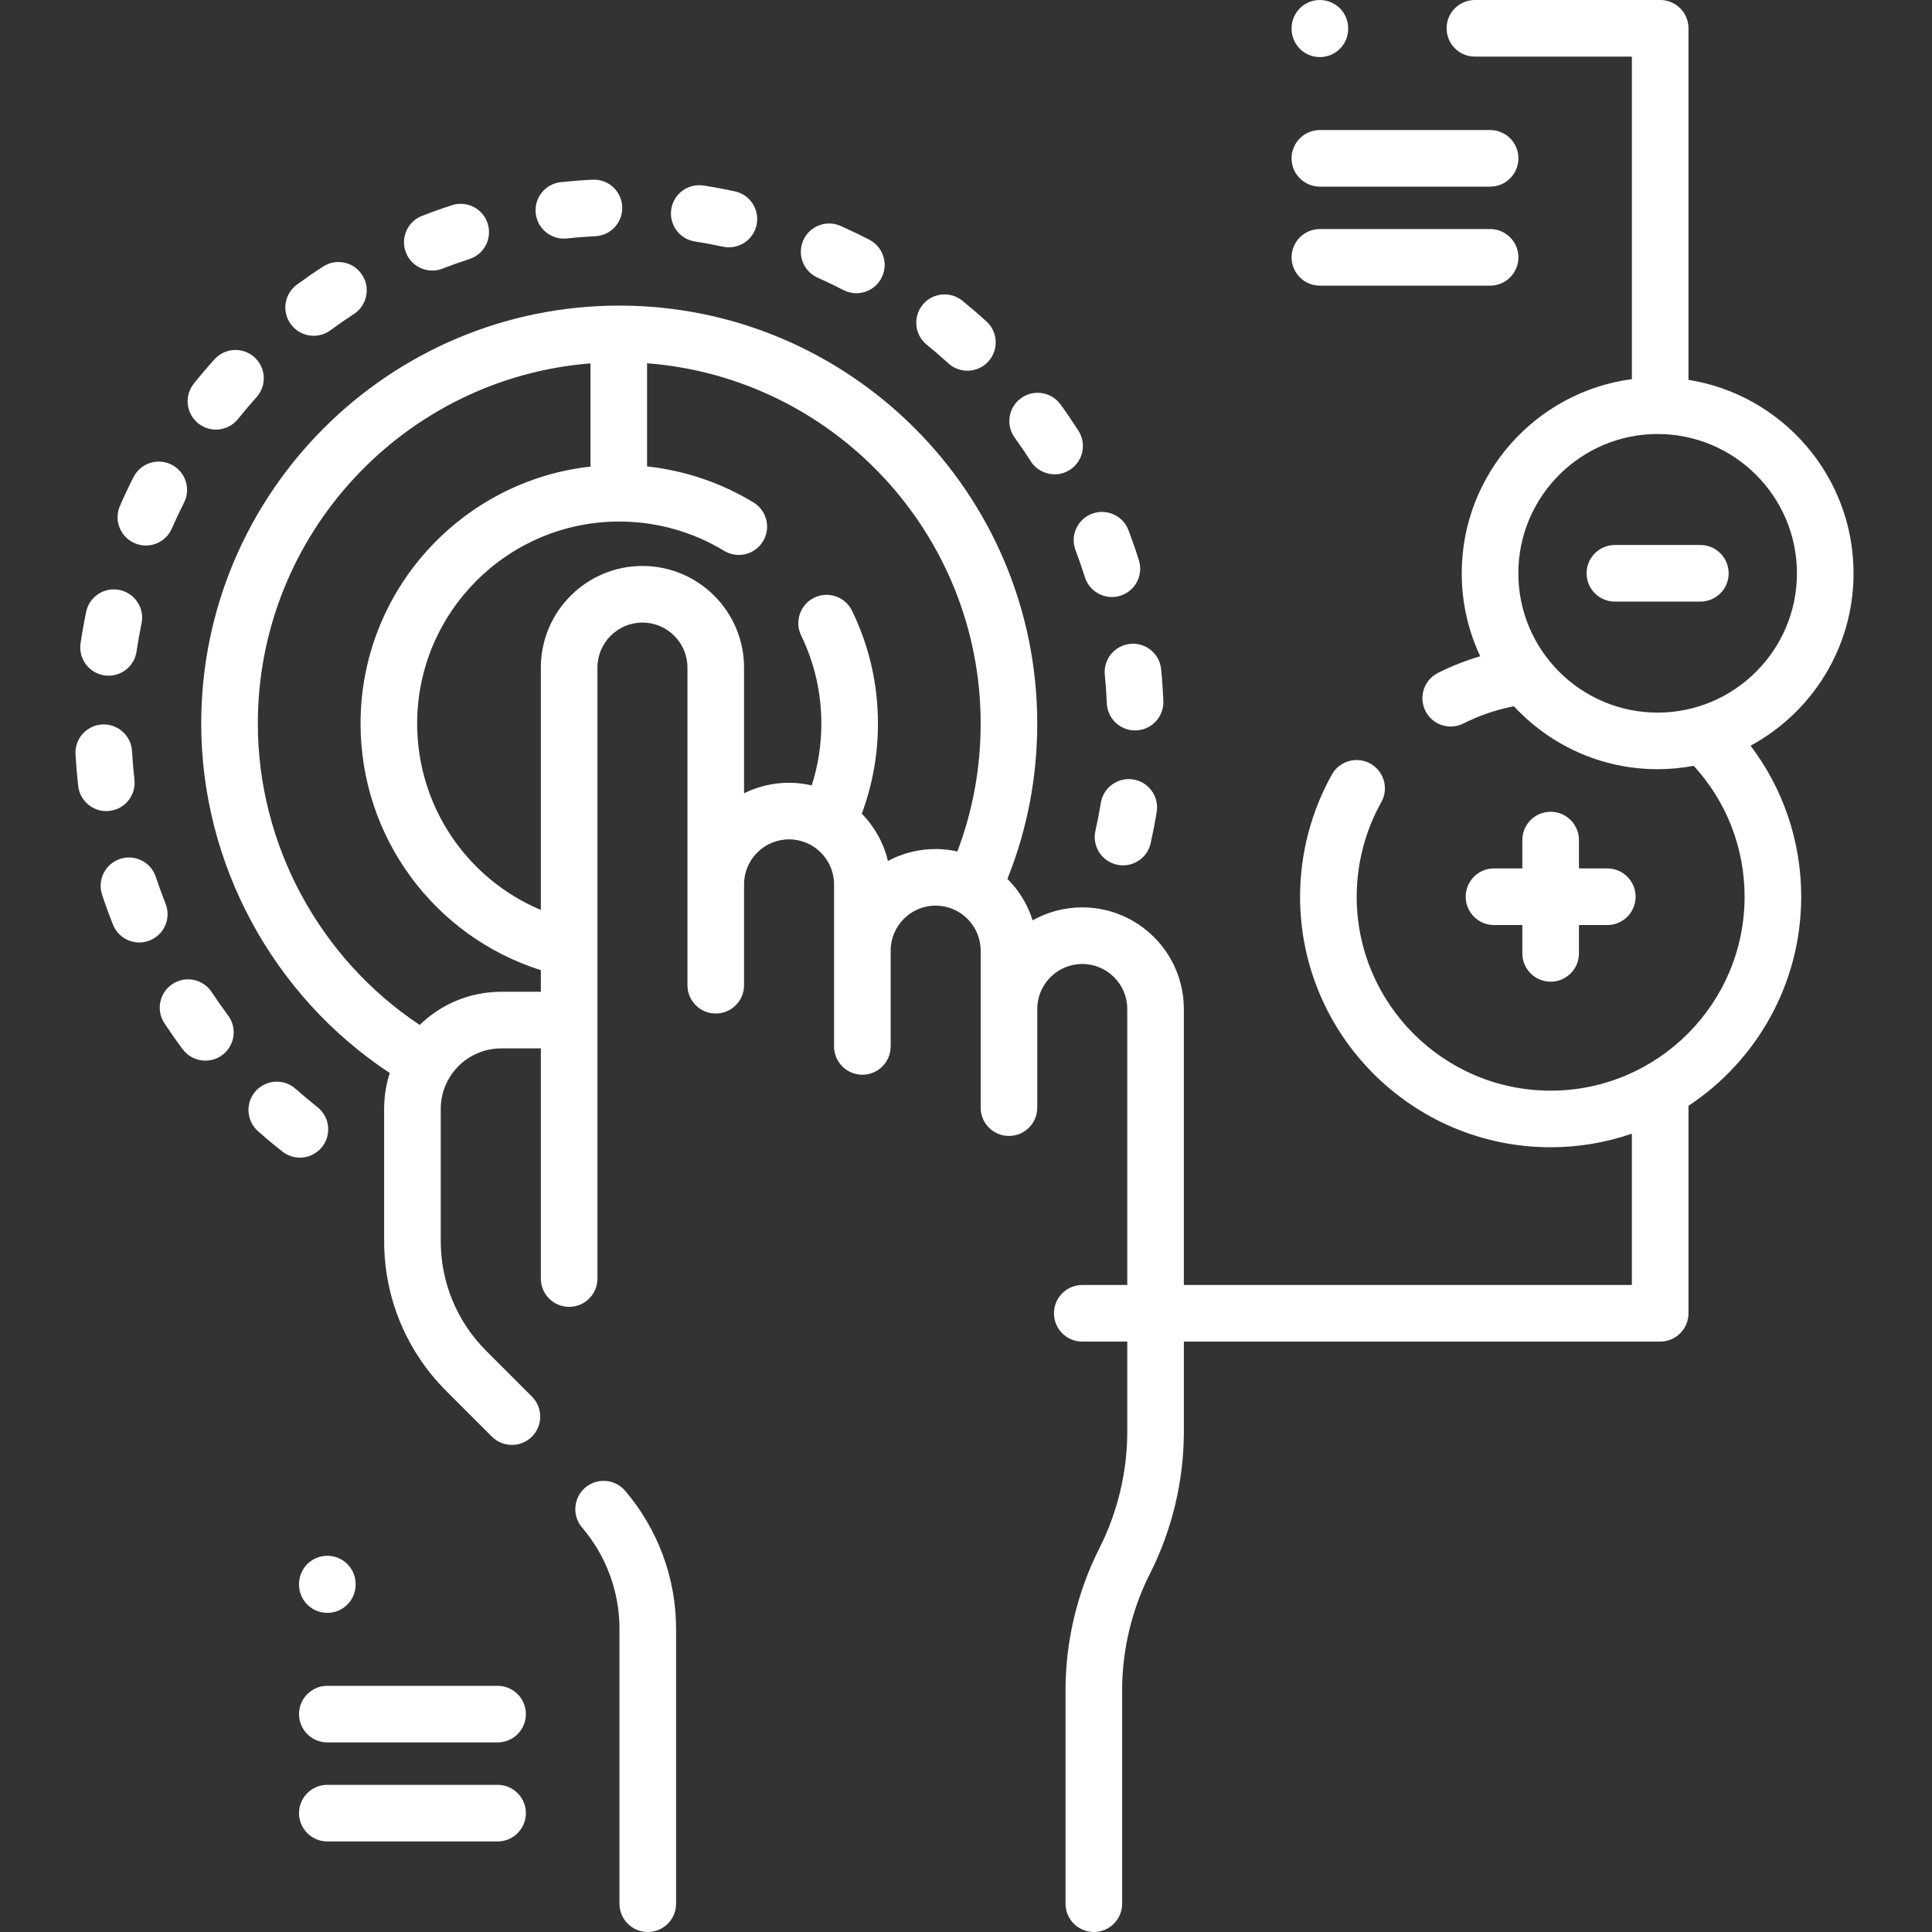 <svg height="300" viewBox="-20 0 512 512" width="300" xmlns="http://www.w3.org/2000/svg" version="1.1" xmlns:xlink="http://www.w3.org/1999/xlink" xmlns:svgjs="http://svgjs.dev/svgjs"><rect x="-20" y="0" width="512" height="512" fill="#333333" stroke="none"/><g width="100%" height="100%" transform="matrix(1,0,0,1,0,0)"><path d="m164.152 63.992c2.484.387 4.984.852 7.43 1.379.535.117 1.066.172 1.594.172 3.453 0 6.562-2.402 7.324-5.914.875-4.051-1.695-8.039-5.746-8.918-2.727-.59-5.52-1.109-8.293-1.539-4.105-.637-7.926 2.164-8.566 6.254-.637 4.094 2.164 7.93 6.258 8.566zm0 0" fill="#ffffff" fill-opacity="1" data-original-color="#000000ff" stroke="none" stroke-opacity="1"/><path d="m129.422 63.23c.266 0 .535-.016.805-.043 2.488-.266 5.023-.465 7.535-.586 4.141-.199 7.332-3.715 7.133-7.852s-3.727-7.332-7.852-7.129c-2.801.133-5.629.352-8.406.648-4.121.438-7.105 4.133-6.664 8.254.41 3.848 3.664 6.707 7.449 6.707zm0 0" fill="#ffffff" fill-opacity="1" data-original-color="#000000ff" stroke="none" stroke-opacity="1"/><path d="m94.562 71.699c.902 0 1.82-.164 2.715-.512 2.332-.906 4.727-1.758 7.121-2.531 3.941-1.27 6.105-5.496 4.836-9.438-1.273-3.945-5.5-6.109-9.441-4.836-2.672.859-5.348 1.812-7.949 2.824-3.859 1.5-5.773 5.848-4.273 9.707 1.152 2.969 3.988 4.785 6.992 4.785zm0 0" fill="#ffffff" fill-opacity="1" data-original-color="#000000ff" stroke="none" stroke-opacity="1"/><path d="m15.66 143.941c.977.426 1.992.629 2.996.629 2.891 0 5.645-1.684 6.875-4.504 1.004-2.293 2.09-4.594 3.23-6.84 1.879-3.691.406-8.207-3.285-10.086-3.691-1.875-8.207-.402-10.086 3.289-1.273 2.508-2.488 5.078-3.605 7.637-1.656 3.797.078 8.219 3.875 9.875zm0 0" fill="#ffffff" fill-opacity="1" data-original-color="#000000ff" stroke="none" stroke-opacity="1"/><path d="m63.121 88.984c1.543 0 3.102-.477 4.441-1.461 2.027-1.488 4.117-2.938 6.211-4.297 3.477-2.254 4.461-6.898 2.207-10.375-2.258-3.473-6.902-4.461-10.375-2.203-2.336 1.516-4.668 3.129-6.934 4.793-3.336 2.453-4.051 7.148-1.598 10.484 1.469 2 3.742 3.059 6.047 3.059zm0 0" fill="#ffffff" fill-opacity="1" data-original-color="#000000ff" stroke="none" stroke-opacity="1"/><path d="m196.676 73.578c2.297 1.023 4.59 2.129 6.82 3.281 1.102.57 2.281.844 3.441.844 2.715 0 5.332-1.48 6.668-4.055 1.902-3.68.465-8.203-3.215-10.109-2.488-1.289-5.051-2.52-7.609-3.66-3.781-1.688-8.215.012-9.902 3.797-1.688 3.785.016 8.219 3.797 9.902zm0 0" fill="#ffffff" fill-opacity="1" data-original-color="#000000ff" stroke="none" stroke-opacity="1"/><path d="m280.344 206.57c-4.09-.664-7.941 2.105-8.609 6.191-.406 2.484-.891 4.984-1.438 7.422-.906 4.043 1.637 8.055 5.68 8.961.551.125 1.102.184 1.645.184 3.434 0 6.531-2.371 7.312-5.859.609-2.727 1.152-5.516 1.605-8.289.664-4.086-2.105-7.941-6.195-8.609zm0 0" fill="#ffffff" fill-opacity="1" data-original-color="#000000ff" stroke="none" stroke-opacity="1"/><path d="m7.668 178.984c.371.055.742.082 1.109.082 3.656 0 6.855-2.676 7.41-6.402.367-2.488.812-4.992 1.324-7.438.844-4.055-1.758-8.027-5.812-8.875-4.062-.848-8.027 1.754-8.871 5.809-.57 2.734-1.066 5.527-1.48 8.309-.605 4.094 2.223 7.91 6.32 8.516zm0 0" fill="#ffffff" fill-opacity="1" data-original-color="#000000ff" stroke="none" stroke-opacity="1"/><path d="m265.031 145.828c.891 2.34 1.723 4.738 2.477 7.137 1.008 3.203 3.965 5.254 7.152 5.254.746 0 1.504-.113 2.25-.348 3.953-1.242 6.148-5.453 4.906-9.402-.84-2.676-1.77-5.359-2.766-7.973-1.473-3.871-5.805-5.812-9.676-4.344s-5.816 5.801-4.344 9.676zm0 0" fill="#ffffff" fill-opacity="1" data-original-color="#000000ff" stroke="none" stroke-opacity="1"/><path d="m253.164 122.234c1.43 2.242 3.852 3.465 6.324 3.465 1.383 0 2.781-.383 4.035-1.184 3.488-2.23 4.508-6.867 2.277-10.359-1.508-2.359-3.102-4.703-4.742-6.965-2.43-3.352-7.121-4.102-10.473-1.672-3.355 2.43-4.105 7.117-1.676 10.473 1.473 2.027 2.902 4.129 4.254 6.242zm0 0" fill="#ffffff" fill-opacity="1" data-original-color="#000000ff" stroke="none" stroke-opacity="1"/><path d="m225.586 91.344c1.953 1.586 3.879 3.246 5.73 4.938 1.438 1.312 3.25 1.961 5.059 1.961 2.031 0 4.059-.82 5.539-2.441 2.793-3.059 2.578-7.801-.48-10.594-2.062-1.887-4.211-3.738-6.387-5.508-3.215-2.609-7.938-2.121-10.551 1.09-2.609 3.219-2.121 7.941 1.09 10.555zm0 0" fill="#ffffff" fill-opacity="1" data-original-color="#000000ff" stroke="none" stroke-opacity="1"/><path d="m32.539 112.195c1.383 1.109 3.039 1.648 4.684 1.648 2.199 0 4.379-.965 5.859-2.816 1.57-1.961 3.215-3.898 4.895-5.762 2.773-3.078 2.523-7.82-.555-10.594-3.074-2.77-7.816-2.523-10.59.555-1.871 2.078-3.711 4.242-5.461 6.43-2.59 3.234-2.062 7.953 1.168 10.539zm0 0" fill="#ffffff" fill-opacity="1" data-original-color="#000000ff" stroke="none" stroke-opacity="1"/><path d="m36.09 262.906c-2.277-3.457-6.93-4.414-10.391-2.129-3.457 2.281-4.41 6.934-2.129 10.391 1.547 2.34 3.176 4.664 4.852 6.902 1.473 1.969 3.727 3.008 6.012 3.008 1.562 0 3.137-.484 4.484-1.488 3.316-2.48 3.996-7.184 1.52-10.5-1.5-2.004-2.961-4.086-4.348-6.184zm0 0" fill="#ffffff" fill-opacity="1" data-original-color="#000000ff" stroke="none" stroke-opacity="1"/><path d="m9.023 214.898c4.117-.469 7.074-4.184 6.602-8.301-.281-2.488-.496-5.023-.637-7.535-.23-4.137-3.781-7.281-7.902-7.07-4.137.227-7.305 3.766-7.074 7.902.156 2.801.395 5.629.711 8.406.438 3.824 3.684 6.648 7.441 6.648.285 0 .57-.016.859-.051zm0 0" fill="#ffffff" fill-opacity="1" data-original-color="#000000ff" stroke="none" stroke-opacity="1"/><path d="m279.512 170.633c-4.121.406-7.133 4.078-6.723 8.203.246 2.484.426 5.023.527 7.543.168 4.031 3.488 7.191 7.488 7.191.105 0 .211-.004.312-.008 4.141-.168 7.355-3.664 7.188-7.801-.117-2.809-.312-5.637-.59-8.41-.406-4.121-4.074-7.133-8.203-6.719zm0 0" fill="#ffffff" fill-opacity="1" data-original-color="#000000ff" stroke="none" stroke-opacity="1"/><path d="m65.371 303.93c2.562-3.254 2.004-7.969-1.25-10.531-1.965-1.551-3.918-3.184-5.797-4.852-3.098-2.75-7.84-2.465-10.59.633-2.746 3.098-2.465 7.836.633 10.586 2.098 1.863 4.277 3.684 6.473 5.414 1.375 1.082 3.012 1.605 4.637 1.605 2.219 0 4.418-.977 5.895-2.855zm0 0" fill="#ffffff" fill-opacity="1" data-original-color="#000000ff" stroke="none" stroke-opacity="1"/><path d="m23.875 239.492c-.93-2.344-1.801-4.73-2.578-7.098-1.297-3.934-5.535-6.074-9.473-4.773-3.934 1.301-6.07 5.539-4.773 9.473.875 2.648 1.844 5.316 2.887 7.938 1.168 2.941 3.984 4.734 6.969 4.734.922 0 1.859-.172 2.77-.535 3.848-1.527 5.727-5.887 4.199-9.738zm0 0" fill="#ffffff" fill-opacity="1" data-original-color="#000000ff" stroke="none" stroke-opacity="1"/><path d="m135.09 394.242c-3.148 2.691-3.52 7.426-.828 10.574 6.391 7.477 9.906 17 9.906 26.809v72.875c0 4.145 3.359 7.5 7.5 7.5 4.145 0 7.5-3.355 7.5-7.5v-72.875c0-13.379-4.797-26.359-13.504-36.555-2.688-3.145-7.422-3.52-10.574-.828zm0 0" fill="#ffffff" fill-opacity="1" data-original-color="#000000ff" stroke="none" stroke-opacity="1"/><path d="m329.781 49.461h45.117c4.141 0 7.5-3.359 7.5-7.5 0-4.145-3.359-7.5-7.5-7.5h-45.117c-4.141 0-7.5 3.355-7.5 7.5 0 4.141 3.359 7.5 7.5 7.5zm0 0" fill="#ffffff" fill-opacity="1" data-original-color="#000000ff" stroke="none" stroke-opacity="1"/><path d="m329.781 75.699h45.117c4.141 0 7.5-3.355 7.5-7.5 0-4.141-3.359-7.5-7.5-7.5h-45.117c-4.141 0-7.5 3.359-7.5 7.5 0 4.145 3.359 7.5 7.5 7.5zm0 0" fill="#ffffff" fill-opacity="1" data-original-color="#000000ff" stroke="none" stroke-opacity="1"/><path d="m329.781 15.129c4.145 0 7.5-3.359 7.5-7.5v-.129c0-4.145-3.355-7.5-7.5-7.5-4.141 0-7.5 3.355-7.5 7.5v.129c0 4.141 3.359 7.5 7.5 7.5zm0 0" fill="#ffffff" fill-opacity="1" data-original-color="#000000ff" stroke="none" stroke-opacity="1"/><path d="m111.863 446.758h-45.117c-4.145 0-7.5 3.359-7.5 7.5 0 4.145 3.355 7.5 7.5 7.5h45.117c4.141 0 7.5-3.355 7.5-7.5 0-4.141-3.359-7.5-7.5-7.5zm0 0" fill="#ffffff" fill-opacity="1" data-original-color="#000000ff" stroke="none" stroke-opacity="1"/><path d="m111.863 473h-45.117c-4.145 0-7.5 3.355-7.5 7.5s3.355 7.5 7.5 7.5h45.117c4.141 0 7.5-3.355 7.5-7.5s-3.359-7.5-7.5-7.5zm0 0" fill="#ffffff" fill-opacity="1" data-original-color="#000000ff" stroke="none" stroke-opacity="1"/><path d="m59.246 419.801v.125c0 4.145 3.355 7.5 7.5 7.5 4.145 0 7.5-3.355 7.5-7.5v-.125c0-4.145-3.355-7.5-7.5-7.5-4.145 0-7.5 3.355-7.5 7.5zm0 0" fill="#ffffff" fill-opacity="1" data-original-color="#000000ff" stroke="none" stroke-opacity="1"/><path d="m390.938 215.125c-4.145 0-7.5 3.355-7.5 7.5v7.516h-7.516c-4.145 0-7.5 3.355-7.5 7.5 0 4.141 3.355 7.5 7.5 7.5h7.516v7.516c0 4.145 3.355 7.5 7.5 7.5 4.141 0 7.5-3.355 7.5-7.5v-7.516h7.516c4.145 0 7.5-3.359 7.5-7.5 0-4.145-3.355-7.5-7.5-7.5h-7.516v-7.516c0-4.145-3.359-7.5-7.5-7.5zm0 0" fill="#ffffff" fill-opacity="1" data-original-color="#000000ff" stroke="none" stroke-opacity="1"/><path d="m471.207 151.93c0-25.844-18.984-47.332-43.742-51.266v-93.164c0-4.145-3.355-7.5-7.5-7.5h-49.102c-4.141 0-7.5 3.355-7.5 7.5s3.359 7.5 7.5 7.5h41.602v85.477c-25.41 3.352-45.09 25.141-45.09 51.453 0 7.855 1.762 15.309 4.898 21.988-3.848 1.129-7.594 2.602-11.199 4.418-3.699 1.867-5.184 6.379-3.32 10.074 1.32 2.617 3.961 4.125 6.703 4.125 1.137 0 2.289-.258 3.371-.805 4.246-2.141 8.742-3.668 13.383-4.562 9.492 10.246 23.043 16.676 38.078 16.676 3.27 0 6.461-.316 9.562-.898 8.703 9.5 13.484 21.742 13.484 34.691 0 28.344-23.059 51.398-51.398 51.398s-51.398-23.055-51.398-51.398c0-8.766 2.254-17.43 6.523-25.055 2.02-3.613.73-8.184-2.883-10.207-3.613-2.02-8.188-.73-10.207 2.883-5.52 9.859-8.438 21.055-8.438 32.379 0 36.613 29.789 66.398 66.402 66.398 7.535 0 14.77-1.277 21.527-3.602v40.098h-118.73v-73.145c0-14.848-12.078-26.922-26.926-26.922-4.77 0-9.258 1.246-13.148 3.434-1.312-4.199-3.637-7.953-6.676-10.992 5.238-13.082 7.898-26.91 7.898-41.141 0-61.082-49.691-110.777-110.777-110.777-61.082 0-110.777 49.699-110.777 110.781 0 37.195 19.027 72.207 49.969 92.59-.965 2.996-1.492 6.184-1.492 9.496v34.992c0 15.035 5.852 29.168 16.48 39.801l12.078 12.074c2.93 2.926 7.676 2.926 10.605 0 2.93-2.93 2.93-7.68 0-10.609l-12.074-12.074c-7.797-7.797-12.09-18.16-12.09-29.188v-34.996c0-8.836 7.188-16.02 16.02-16.02h10.508v60.996c0 4.145 3.355 7.5 7.5 7.5s7.5-3.355 7.5-7.5v-161.918c0-6.574 5.352-11.926 11.926-11.926 6.574 0 11.926 5.352 11.926 11.926v84.18c0 4.145 3.355 7.5 7.5 7.5 4.141 0 7.5-3.355 7.5-7.5v-26.727c0-6.574 5.348-11.926 11.926-11.926 6.574 0 11.926 5.352 11.926 11.926v42.949c0 4.145 3.355 7.5 7.5 7.5 4.141 0 7.5-3.355 7.5-7.5v-25.387c0-6.574 5.348-11.926 11.922-11.926 6.578 0 11.926 5.352 11.926 11.926v41.609c0 4.145 3.359 7.5 7.5 7.5 4.145 0 7.5-3.355 7.5-7.5v-26.148c0-6.574 5.352-11.926 11.926-11.926 6.578 0 11.926 5.352 11.926 11.926v73.145h-11.926c-4.141 0-7.5 3.355-7.5 7.5 0 4.141 3.359 7.5 7.5 7.5h11.926v23.84c0 10.68-2.547 21.363-7.371 30.895-5.879 11.621-8.988 24.648-8.988 37.672v56.559c0 4.145 3.359 7.5 7.5 7.5 4.145 0 7.5-3.355 7.5-7.5v-56.562c0-10.68 2.551-21.363 7.371-30.895 5.883-11.621 8.988-24.648 8.988-37.672v-23.84h126.23c4.145 0 7.5-3.355 7.5-7.5v-54.98c17.98-11.895 29.871-32.285 29.871-55.41 0-14.625-4.727-28.547-13.422-40.02 16.238-8.785 27.293-25.969 27.293-45.691zm-379.984 119.691c-26.566-17.656-42.895-47.82-42.895-79.852 0-50.246 38.895-91.578 88.156-95.473v27.352c-34.227 3.805-60.934 32.898-60.934 68.121 0 30.031 19.469 56.363 47.781 65.336v5.727h-10.508c-8.391 0-16.012 3.355-21.602 8.789zm124.09-43.457c-1.141-4.812-3.59-9.109-6.926-12.543 2.832-7.613 4.277-15.617 4.277-23.852 0-10.473-2.309-20.535-6.859-29.91-1.809-3.723-6.289-5.273-10.023-3.469-3.723 1.809-5.277 6.297-3.469 10.023 3.551 7.312 5.352 15.168 5.352 23.355 0 5.625-.855 11.113-2.547 16.371-1.934-.441-3.938-.699-6.008-.699-4.277 0-8.328 1.004-11.926 2.789v-33.316c0-14.848-12.078-26.926-26.922-26.926-14.848 0-26.93 12.078-26.93 26.926v64.23c-19.629-8.238-32.781-27.555-32.781-49.375 0-29.531 24.027-53.555 53.559-53.555 9.828 0 19.438 2.684 27.785 7.762 3.539 2.152 8.152 1.031 10.305-2.512 2.152-3.539 1.027-8.152-2.512-10.305-8.594-5.227-18.227-8.469-28.203-9.547v-27.34c49.379 3.781 88.402 45.168 88.402 95.496 0 11.699-2.078 23.074-6.172 33.875-1.855-.406-3.777-.641-5.754-.641-4.57 0-8.875 1.145-12.648 3.16zm167.062-76.234c0-20.355 16.559-36.914 36.914-36.914 20.355 0 36.918 16.559 36.918 36.914 0 20.355-16.562 36.918-36.918 36.918-20.355 0-36.914-16.562-36.914-36.918zm0 0" fill="#ffffff" fill-opacity="1" data-original-color="#000000ff" stroke="none" stroke-opacity="1"/><path d="m430.613 144.43h-22.648c-4.141 0-7.5 3.359-7.5 7.5 0 4.145 3.359 7.5 7.5 7.5h22.648c4.141 0 7.5-3.355 7.5-7.5 0-4.141-3.359-7.5-7.5-7.5zm0 0" fill="#ffffff" fill-opacity="1" data-original-color="#000000ff" stroke="none" stroke-opacity="1"/></g></svg>